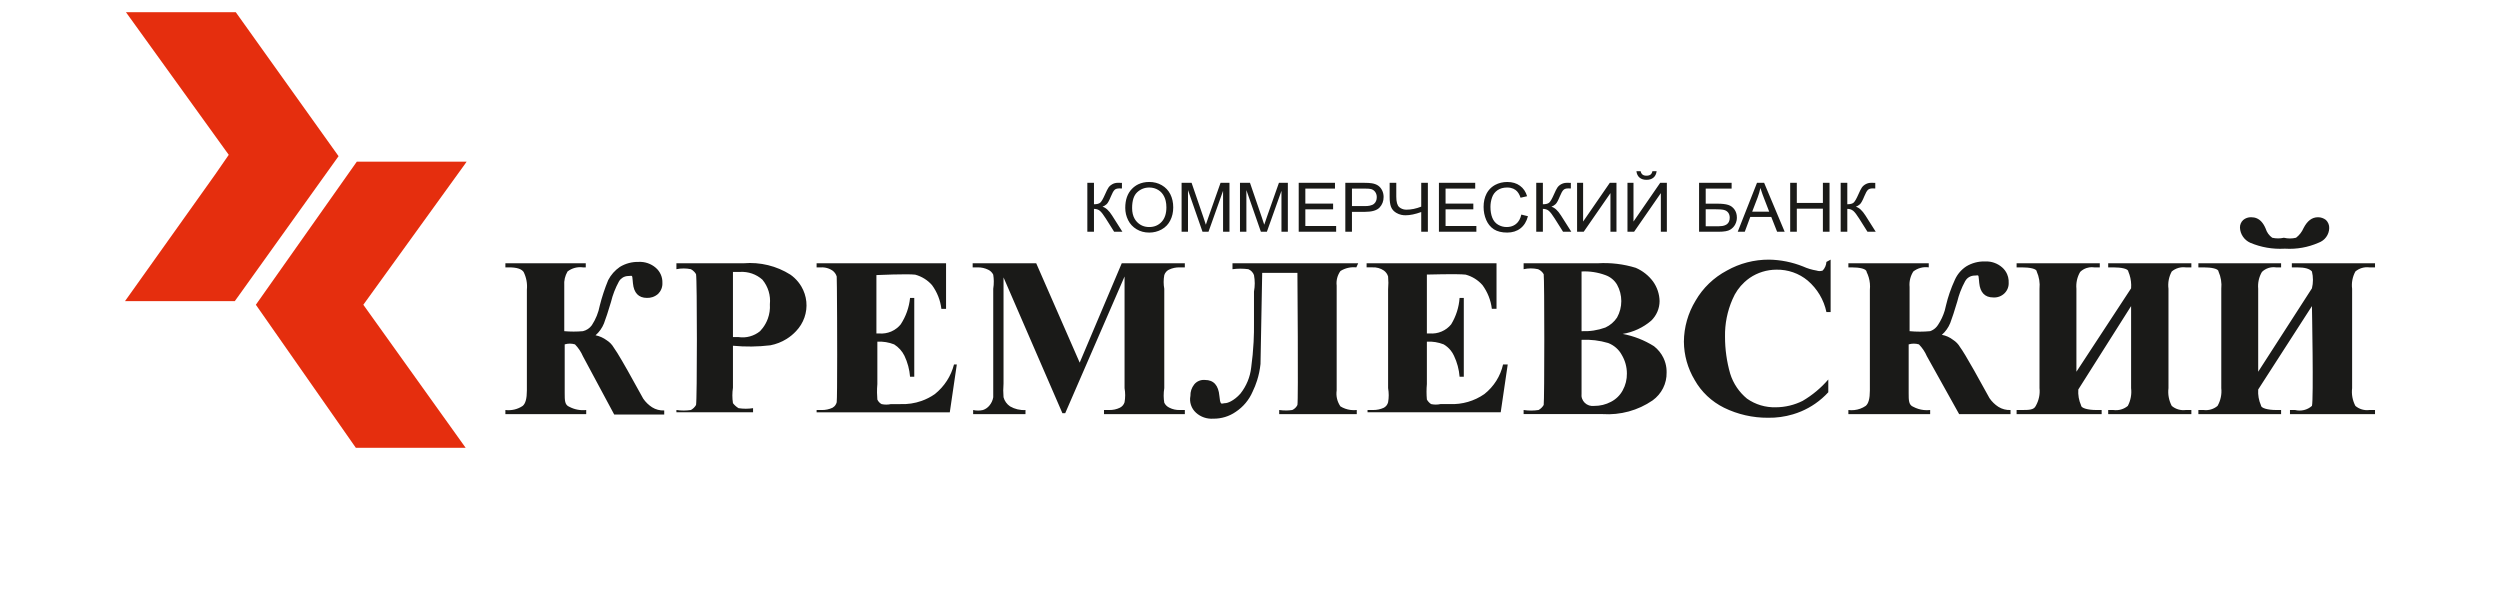 <svg width="242" height="59" viewBox="0 0 242 59" fill="none" xmlns="http://www.w3.org/2000/svg">
<path d="M44.987 15.649H34.539L24.767 29.5L34.447 43.35H45.077L35.17 29.5L44.986 15.913V15.914L45.167 15.649H44.987ZM12.102 29.147H22.731L32.773 15.119L22.822 1.18H12.192L22.143 14.987L20.832 16.884L12.102 29.147Z" fill="#E52E0E"/>
<path fill-rule="evenodd" clip-rule="evenodd" d="M138.218 17.697H137.575V20.003C137.076 20.199 136.599 20.297 136.146 20.297C135.933 20.297 135.744 20.246 135.58 20.146C135.534 20.118 135.491 20.087 135.449 20.053C135.257 19.89 135.16 19.55 135.16 19.033V17.698H134.518V19.09C134.518 19.474 134.561 19.783 134.648 20.02C134.7 20.162 134.783 20.289 134.895 20.401C134.971 20.476 135.062 20.545 135.166 20.607C135.313 20.695 135.474 20.758 135.646 20.796C135.777 20.825 135.915 20.839 136.06 20.839C136.494 20.839 136.998 20.734 137.575 20.524V22.433H138.218V17.697ZM129.045 20.262H126.357V21.875H129.339V22.433H125.715V17.697H129.226V18.256H126.357V19.707H129.045V20.262ZM160.059 17.19C159.89 17.335 159.664 17.407 159.384 17.407C159.101 17.407 158.876 17.335 158.708 17.193C158.539 17.05 158.437 16.842 158.404 16.57H158.812C158.842 16.717 158.904 16.826 158.996 16.899C159.088 16.97 159.21 17.007 159.365 17.007C159.544 17.007 159.679 16.971 159.771 16.902C159.862 16.831 159.924 16.721 159.954 16.57H160.362C160.329 16.839 160.229 17.046 160.059 17.19ZM133.933 19.067C133.933 18.834 133.885 18.618 133.786 18.422C133.687 18.226 133.558 18.073 133.397 17.963C133.236 17.855 133.035 17.781 132.798 17.742C132.629 17.712 132.382 17.697 132.059 17.697H130.227V22.433H130.869V20.508H132.114C132.802 20.508 133.276 20.368 133.54 20.091C133.802 19.811 133.933 19.47 133.933 19.067ZM133.245 18.857C133.263 18.928 133.271 19.005 133.271 19.087C133.271 19.361 133.184 19.572 133.01 19.724C132.91 19.811 132.77 19.872 132.59 19.909C132.457 19.936 132.302 19.95 132.125 19.95H130.87V18.256H132.112C132.404 18.256 132.603 18.271 132.712 18.299C132.88 18.344 133.015 18.438 133.118 18.579C133.178 18.662 133.22 18.754 133.245 18.857ZM122.379 21.752C122.434 21.581 122.519 21.327 122.638 20.993L123.8 17.698H124.664V22.435H124.045V18.472L122.634 22.435H122.055L120.65 18.402V22.435H120.03V17.698H120.998L122.148 21.052C122.253 21.363 122.33 21.598 122.379 21.752ZM113.569 20.071C113.569 19.599 113.474 19.174 113.287 18.8C113.098 18.428 112.822 18.136 112.463 17.929C112.102 17.718 111.698 17.614 111.25 17.614C110.854 17.614 110.501 17.689 110.189 17.837C109.961 17.945 109.756 18.094 109.573 18.282C109.141 18.725 108.925 19.34 108.925 20.126C108.925 20.542 109.017 20.936 109.202 21.309C109.388 21.681 109.661 21.976 110.021 22.19C110.38 22.407 110.789 22.514 111.247 22.514C111.669 22.514 112.062 22.416 112.426 22.221C112.626 22.114 112.801 21.979 112.951 21.818C113.075 21.684 113.181 21.531 113.271 21.36C113.47 20.982 113.569 20.552 113.569 20.071ZM112.838 19.439C112.884 19.632 112.907 19.842 112.907 20.069C112.907 20.678 112.751 21.149 112.44 21.48C112.128 21.812 111.728 21.977 111.245 21.977C110.77 21.977 110.375 21.814 110.061 21.485C109.975 21.396 109.901 21.298 109.839 21.191C109.671 20.903 109.588 20.553 109.588 20.137C109.588 19.424 109.752 18.915 110.08 18.61C110.408 18.305 110.799 18.152 111.254 18.152C111.575 18.152 111.864 18.233 112.122 18.391C112.378 18.548 112.574 18.771 112.707 19.059C112.762 19.177 112.806 19.304 112.838 19.439ZM116.831 21.439L116.986 20.993L118.149 17.698H119.013V22.435H118.393V18.472L116.982 22.435H116.403L114.998 18.402V22.435H114.378V17.698H115.346L116.496 21.052C116.601 21.363 116.678 21.598 116.727 21.752L116.831 21.439ZM107.126 19.761C107.013 19.865 106.879 19.949 106.721 20.011C107.036 20.095 107.345 20.377 107.648 20.858L108.649 22.435H107.85L107.04 21.149C106.816 20.794 106.629 20.549 106.479 20.417C106.329 20.285 106.135 20.219 105.896 20.219V22.435H105.254V17.698H105.896V19.773C106.19 19.773 106.397 19.717 106.517 19.607C106.636 19.494 106.788 19.229 106.973 18.806C107.039 18.653 107.1 18.521 107.155 18.413C107.211 18.301 107.261 18.214 107.306 18.149C107.363 18.067 107.435 17.992 107.522 17.927C107.57 17.891 107.622 17.858 107.68 17.826C107.839 17.739 108.018 17.695 108.212 17.695C108.459 17.695 108.59 17.697 108.603 17.701V18.244L108.473 18.241L108.345 18.238C108.236 18.238 108.141 18.252 108.062 18.279C107.992 18.303 107.934 18.338 107.888 18.384C107.786 18.481 107.67 18.687 107.54 19.003C107.377 19.404 107.239 19.657 107.126 19.761ZM172.756 22.433L170.768 17.697H170.077L168.212 22.433H168.894L169.427 20.999H171.458L172.025 22.433H172.756ZM170.751 19.178L171.258 20.489H169.612L170.145 19.1C170.257 18.8 170.344 18.498 170.406 18.195C170.455 18.362 170.52 18.559 170.603 18.786L170.751 19.178ZM173.932 19.641H176.456V17.697H177.099V22.433H176.456V20.201H173.932V22.433H173.29V17.697H173.932V19.641ZM168.066 20.622C168.029 20.503 167.974 20.392 167.903 20.288C167.75 20.067 167.548 19.917 167.295 19.836C167.042 19.756 166.701 19.716 166.273 19.716H165.113V18.256H167.621V17.697H164.47V22.433H166.371C166.893 22.433 167.263 22.368 167.478 22.236C167.693 22.106 167.857 21.936 167.965 21.728C168.03 21.607 168.075 21.48 168.102 21.348C168.121 21.253 168.13 21.157 168.13 21.058C168.13 20.902 168.109 20.757 168.066 20.622ZM167.289 20.583C167.388 20.713 167.438 20.878 167.438 21.074C167.438 21.225 167.412 21.355 167.36 21.464C167.318 21.554 167.257 21.631 167.178 21.694C167.06 21.786 166.904 21.847 166.708 21.877C166.614 21.892 166.51 21.9 166.397 21.9H165.112V20.256H165.97C166.396 20.256 166.699 20.276 166.875 20.32C167.052 20.364 167.19 20.451 167.289 20.583ZM179.644 20.011C179.959 20.095 180.267 20.377 180.573 20.857L181.572 22.435H180.773L179.963 21.149C179.739 20.794 179.553 20.549 179.402 20.417C179.314 20.34 179.21 20.284 179.091 20.252C179.008 20.23 178.917 20.219 178.819 20.219V22.435H178.177V17.698H178.819V19.773C179.113 19.773 179.32 19.717 179.44 19.607C179.558 19.494 179.711 19.229 179.896 18.806C180.031 18.496 180.14 18.277 180.229 18.149C180.317 18.022 180.441 17.913 180.603 17.826C180.763 17.739 180.942 17.695 181.135 17.695C181.382 17.695 181.513 17.697 181.526 17.701V18.244L181.396 18.241L181.268 18.238C181.063 18.238 180.91 18.286 180.811 18.384C180.709 18.481 180.593 18.687 180.464 19.003C180.3 19.404 180.162 19.657 180.049 19.761C179.981 19.823 179.906 19.879 179.823 19.926C179.768 19.957 179.708 19.986 179.644 20.011ZM158.122 17.697V21.448L160.707 17.697H161.352V22.433H160.77V18.693L158.181 22.433H157.539V17.697H158.122ZM150.58 19.761C150.468 19.865 150.334 19.949 150.176 20.011C150.491 20.095 150.799 20.377 151.103 20.858L152.104 22.435H151.305L150.494 21.149C150.271 20.794 150.084 20.549 149.934 20.417C149.784 20.285 149.589 20.219 149.351 20.219V22.435H148.708V17.698H149.351V19.773C149.645 19.773 149.852 19.717 149.972 19.607C150.09 19.494 150.243 19.229 150.428 18.806C150.562 18.496 150.672 18.277 150.76 18.149C150.849 18.022 150.972 17.913 151.134 17.826C151.239 17.769 151.351 17.731 151.471 17.711C151.534 17.701 151.6 17.695 151.667 17.695C151.914 17.695 152.044 17.697 152.058 17.701V18.244L151.928 18.241L151.8 18.238C151.594 18.238 151.442 18.286 151.343 18.384C151.241 18.481 151.125 18.687 150.995 19.003C150.832 19.404 150.694 19.657 150.58 19.761ZM146.239 21.931C146.432 21.883 146.605 21.797 146.758 21.674C147.007 21.472 147.176 21.173 147.265 20.771L147.906 20.93C147.771 21.444 147.529 21.837 147.179 22.107C146.828 22.378 146.401 22.513 145.895 22.513C145.371 22.513 144.945 22.409 144.617 22.202C144.442 22.09 144.29 21.953 144.16 21.789C144.046 21.646 143.949 21.483 143.868 21.298C143.697 20.904 143.612 20.481 143.612 20.029C143.612 19.535 143.709 19.107 143.901 18.738C144.02 18.515 144.168 18.325 144.346 18.166C144.46 18.065 144.587 17.976 144.726 17.901C145.083 17.711 145.476 17.616 145.905 17.616C146.391 17.616 146.8 17.736 147.13 17.979C147.462 18.219 147.693 18.557 147.823 18.995L147.191 19.14C147.078 18.796 146.915 18.544 146.701 18.388C146.568 18.291 146.414 18.223 146.238 18.186C146.131 18.163 146.016 18.151 145.893 18.151C145.52 18.151 145.208 18.239 144.957 18.413C144.706 18.587 144.53 18.822 144.429 19.116C144.327 19.41 144.276 19.713 144.276 20.025C144.276 20.428 144.336 20.781 144.455 21.081C144.576 21.381 144.764 21.606 145.018 21.754C145.272 21.902 145.547 21.977 145.843 21.977C145.983 21.977 146.115 21.962 146.239 21.931ZM142.618 20.262H139.931V21.875H142.913V22.433H139.288V17.697H142.8V18.256H139.931V19.707H142.618V20.262ZM153.245 17.697V21.448L155.829 17.697H156.474V22.433H155.892V18.693L153.304 22.433H152.661V17.697H153.245ZM223.795 27.91C223.926 27.375 223.926 26.816 223.795 26.279C223.568 26.015 223.117 25.881 222.347 25.882H221.85V25.485H229.902V25.882H229.358C229.116 25.851 228.871 25.87 228.636 25.938C228.402 26.007 228.186 26.122 228.002 26.279C227.721 26.794 227.611 27.379 227.685 27.956V37.572C227.613 38.163 227.724 38.762 228.002 39.292C228.186 39.448 228.402 39.564 228.636 39.633C228.871 39.701 229.116 39.721 229.358 39.689H229.902V40.086H221.669V39.689H222.166C222.451 39.759 222.748 39.76 223.032 39.691C223.317 39.622 223.579 39.483 223.795 39.291C223.968 38.729 223.795 29.63 223.795 29.63L218.593 37.703C218.558 38.23 218.65 38.76 218.864 39.246C218.864 39.511 219.543 39.688 220.312 39.688H220.81V40.085H212.803V39.688H213.3C213.542 39.72 213.789 39.7 214.023 39.632C214.257 39.563 214.474 39.447 214.658 39.291C214.957 38.767 215.084 38.166 215.02 37.571V27.954C215.078 27.383 214.985 26.804 214.749 26.278C214.749 26.014 214.07 25.881 213.3 25.881H212.803V25.484H220.81V25.881H220.312C220.067 25.846 219.815 25.867 219.579 25.944C219.344 26.021 219.13 26.151 218.955 26.323C218.665 26.817 218.54 27.387 218.593 27.954V35.984L223.795 27.91ZM221.127 24.073C219.995 24.135 218.864 23.94 217.825 23.5C217.537 23.37 217.292 23.165 217.117 22.907C216.941 22.649 216.841 22.349 216.829 22.042C216.823 21.902 216.848 21.763 216.904 21.634C216.958 21.503 217.04 21.388 217.146 21.293C217.359 21.114 217.633 21.02 217.914 21.028C218.316 21.028 218.645 21.171 218.912 21.465C219.067 21.636 219.201 21.857 219.317 22.131C219.423 22.485 219.646 22.795 219.95 23.014C220.322 23.099 220.709 23.099 221.081 23.014C221.467 23.108 221.871 23.108 222.257 23.014C222.575 22.77 222.823 22.451 222.98 22.088C223.342 21.383 223.795 21.029 224.383 21.029C224.663 21.028 224.935 21.122 225.152 21.294C225.259 21.398 225.341 21.521 225.395 21.658C225.45 21.795 225.476 21.941 225.468 22.088C225.461 22.398 225.357 22.698 225.172 22.951C224.987 23.203 224.726 23.395 224.429 23.5C223.421 23.942 222.318 24.139 221.216 24.073H221.127ZM177.205 30.205V25.132L176.797 25.354C176.778 25.666 176.651 25.961 176.435 26.191C176.245 26.259 176.037 26.259 175.847 26.191C175.393 26.117 174.953 25.984 174.536 25.795C173.487 25.375 172.367 25.149 171.233 25.133C169.805 25.128 168.398 25.493 167.162 26.191C165.891 26.864 164.841 27.874 164.132 29.103C163.401 30.306 163.01 31.676 163.001 33.073C163.01 34.376 163.368 35.653 164.041 36.779C164.691 37.935 165.685 38.873 166.891 39.47C168.21 40.115 169.667 40.447 171.143 40.439C171.962 40.453 172.776 40.34 173.557 40.107C173.827 40.026 174.093 39.932 174.354 39.822C174.835 39.618 175.291 39.367 175.716 39.072C176.176 38.753 176.6 38.383 176.979 37.969V36.734C176.272 37.556 175.432 38.255 174.491 38.807C173.692 39.207 172.809 39.419 171.912 39.425C170.908 39.457 169.921 39.162 169.107 38.587C168.732 38.277 168.405 37.919 168.135 37.523C167.85 37.105 167.627 36.646 167.479 36.16C167.147 34.997 166.979 33.794 166.982 32.588C166.959 31.346 167.206 30.113 167.705 28.971C167.965 28.343 168.36 27.778 168.86 27.316C169.022 27.165 169.195 27.026 169.379 26.898C170.135 26.383 171.035 26.106 171.957 26.104C173.067 26.082 174.145 26.459 174.988 27.162C175.915 27.956 176.551 29.025 176.797 30.205H177.205ZM56.702 25.485H48.922V25.881H49.238C49.642 25.881 49.959 25.918 50.201 25.998C50.419 26.069 50.578 26.176 50.685 26.323C50.951 26.857 51.061 27.452 51.002 28.043V37.792C51.002 38.587 50.866 39.071 50.595 39.292C50.108 39.622 49.511 39.762 48.922 39.689V40.085H56.745V39.689C56.182 39.751 55.613 39.642 55.116 39.38C54.663 39.202 54.663 38.761 54.663 38.056V33.336C54.986 33.238 55.334 33.238 55.658 33.336C55.983 33.67 56.244 34.057 56.426 34.482L59.457 40.129H64.297V39.732C63.882 39.751 63.471 39.644 63.121 39.424C62.781 39.202 62.488 38.918 62.262 38.586L60.769 35.895C60.347 35.147 60.01 34.572 59.759 34.168C59.615 33.937 59.5 33.763 59.413 33.646C59.248 33.36 59.015 33.118 58.734 32.941C58.413 32.702 58.043 32.537 57.648 32.455C58.009 32.14 58.287 31.747 58.463 31.309C58.644 30.824 58.87 30.161 59.142 29.235C59.309 28.543 59.568 27.877 59.911 27.25C59.957 27.168 60.014 27.092 60.081 27.026C60.138 26.969 60.202 26.918 60.27 26.876C60.422 26.782 60.593 26.729 60.771 26.72C60.869 26.72 60.946 26.712 61.004 26.705C61.077 26.697 61.123 26.691 61.155 26.71C61.208 26.742 61.218 26.846 61.242 27.129L61.269 27.427C61.359 28.352 61.812 28.837 62.626 28.837C62.81 28.843 62.991 28.816 63.162 28.76C63.364 28.693 63.552 28.585 63.712 28.441C63.775 28.377 63.831 28.309 63.881 28.235C63.941 28.148 63.99 28.053 64.029 27.953C64.099 27.771 64.13 27.578 64.12 27.383C64.13 27.108 64.078 26.837 63.969 26.584C63.859 26.333 63.695 26.108 63.485 25.926C63.259 25.728 62.994 25.576 62.708 25.477C62.421 25.378 62.116 25.336 61.812 25.352C61.173 25.337 60.544 25.507 60.003 25.837C59.524 26.167 59.135 26.606 58.872 27.117C58.54 27.921 58.269 28.745 58.057 29.587C57.929 30.261 57.668 30.905 57.289 31.484C57.084 31.77 56.777 31.974 56.43 32.058C55.829 32.111 55.222 32.111 54.621 32.058V27.647C54.583 27.17 54.695 26.694 54.938 26.279C55.146 26.117 55.386 25.999 55.642 25.93C55.9 25.862 56.167 25.846 56.431 25.882H56.702V25.485ZM70.95 37.527V33.468C72.155 33.584 73.367 33.57 74.569 33.425C75.131 33.317 75.663 33.109 76.14 32.811C76.477 32.602 76.785 32.348 77.057 32.057C77.421 31.676 77.698 31.226 77.87 30.734C78.042 30.242 78.105 29.719 78.053 29.202C78.002 28.685 77.837 28.184 77.572 27.733C77.389 27.423 77.161 27.142 76.896 26.896C76.776 26.786 76.648 26.682 76.513 26.587C75.174 25.739 73.582 25.351 71.99 25.484H65.477V26.058C65.939 25.963 66.417 25.963 66.88 26.058C67.006 26.127 67.119 26.215 67.214 26.319C67.276 26.387 67.331 26.462 67.377 26.543C67.486 27.037 67.486 38.708 67.377 39.202C67.26 39.405 67.088 39.573 66.88 39.688C66.415 39.758 65.942 39.758 65.477 39.688V39.908H72.896V39.511C72.431 39.583 71.958 39.583 71.493 39.511C71.281 39.386 71.097 39.22 70.95 39.027C70.874 38.529 70.874 38.023 70.95 37.527ZM70.95 32.63V26.323L71.63 26.321C72.024 26.298 72.421 26.353 72.794 26.48C73.167 26.61 73.509 26.811 73.801 27.072C74.355 27.742 74.614 28.597 74.524 29.455C74.556 29.928 74.488 30.404 74.325 30.851C74.208 31.171 74.044 31.471 73.84 31.743C73.757 31.853 73.668 31.958 73.573 32.058C73.289 32.292 72.956 32.463 72.597 32.562C72.239 32.662 71.862 32.686 71.493 32.63H70.95ZM84.837 26.627V32.278L85.108 32.28C85.502 32.312 85.9 32.248 86.263 32.095C86.471 32.006 86.665 31.89 86.839 31.749C86.967 31.644 87.085 31.527 87.189 31.398C87.439 31.015 87.642 30.606 87.793 30.18C87.947 29.747 88.048 29.298 88.094 28.839H88.501V36.471H88.094C88.039 35.767 87.855 35.08 87.551 34.441C87.33 33.991 86.985 33.61 86.556 33.338C86.04 33.135 85.484 33.044 84.928 33.073V37.176C84.903 37.452 84.892 37.727 84.895 38.003C84.897 38.227 84.908 38.452 84.928 38.676C85.011 38.862 85.154 39.018 85.336 39.117C85.635 39.183 85.943 39.183 86.241 39.117H87.146C87.849 39.147 88.546 39.042 89.199 38.812C89.657 38.65 90.092 38.428 90.493 38.148C91.412 37.412 92.062 36.406 92.347 35.28H92.619L91.94 39.912H79.048V39.691H79.546C79.905 39.696 80.261 39.621 80.586 39.471C80.647 39.436 80.703 39.395 80.754 39.346C80.787 39.315 80.818 39.282 80.845 39.246C80.915 39.155 80.965 39.051 80.993 38.941C81.059 38.567 81.041 30.823 81.012 27.877C81.006 27.248 80.999 26.838 80.993 26.765C80.925 26.536 80.782 26.334 80.586 26.191C80.368 26.043 80.12 25.945 79.861 25.903C79.728 25.881 79.591 25.874 79.455 25.882H79.047V25.485H91.578V29.896H91.125C91.029 29.069 90.716 28.279 90.221 27.602C89.793 27.112 89.226 26.759 88.592 26.587C87.826 26.492 84.837 26.627 84.837 26.627ZM108.585 25.485L104.514 35.102L100.306 25.485H94.154V25.882H94.651C94.998 25.878 95.339 25.954 95.647 26.104C95.865 26.204 96.042 26.375 96.145 26.589C96.178 26.797 96.196 27.007 96.199 27.217C96.202 27.463 96.184 27.711 96.145 27.956V38.455C96.097 38.746 95.973 39.019 95.783 39.248C95.621 39.452 95.4 39.606 95.15 39.69C94.838 39.761 94.512 39.761 94.2 39.69V40.087H99.267V39.69C98.745 39.723 98.224 39.6 97.774 39.337C97.462 39.126 97.237 38.813 97.142 38.455C97.104 38.013 97.104 37.571 97.142 37.13V26.853L102.841 39.998H103.112L108.857 26.764V37.572C108.937 38.025 108.937 38.488 108.857 38.94C108.822 39.053 108.764 39.157 108.686 39.248C108.609 39.34 108.513 39.413 108.405 39.467C108.082 39.623 107.725 39.699 107.365 39.689H106.867V40.086H114.693V39.689H114.195C113.849 39.698 113.507 39.623 113.2 39.467C112.982 39.367 112.805 39.197 112.702 38.983C112.666 38.764 112.647 38.543 112.644 38.322C112.642 38.071 112.661 37.819 112.702 37.572V27.956C112.621 27.518 112.621 27.069 112.702 26.631C112.737 26.518 112.795 26.414 112.873 26.323C112.925 26.262 112.985 26.209 113.052 26.162C113.084 26.14 113.118 26.121 113.153 26.104C113.477 25.949 113.834 25.873 114.194 25.882H114.691V25.485H108.585ZM131.293 25.882C130.753 25.824 130.21 25.949 129.755 26.235C129.46 26.646 129.33 27.149 129.39 27.647V37.792C129.311 38.332 129.439 38.883 129.752 39.336C130.049 39.519 130.38 39.636 130.723 39.682C130.925 39.709 131.13 39.712 131.335 39.689V40.086H123.826V39.689C124.07 39.724 124.317 39.739 124.563 39.734C124.74 39.729 124.917 39.714 125.092 39.689C125.312 39.588 125.487 39.417 125.59 39.203C125.687 38.812 125.59 26.411 125.59 26.411H122.181L122.017 35.234C121.961 35.778 121.849 36.313 121.684 36.834C121.566 37.206 121.421 37.571 121.248 37.924C120.909 38.711 120.343 39.386 119.62 39.866C118.987 40.306 118.227 40.537 117.449 40.528C117.145 40.548 116.839 40.51 116.551 40.411C116.263 40.313 115.999 40.157 115.776 39.954C115.549 39.75 115.381 39.493 115.287 39.207C115.191 38.921 115.173 38.617 115.232 38.322C115.219 37.925 115.346 37.536 115.594 37.22C115.715 37.067 115.875 36.945 116.056 36.869C116.238 36.792 116.438 36.761 116.635 36.779C117.494 36.779 117.946 37.308 118.037 38.322C118.108 39.122 118.208 39.1 118.403 39.054L118.501 39.034C118.526 39.031 118.553 39.028 118.58 39.028C118.721 39.028 118.924 38.967 119.153 38.845C119.441 38.693 119.771 38.445 120.073 38.102C120.651 37.372 121.01 36.502 121.114 35.587C121.227 34.764 121.306 33.935 121.349 33.105C121.382 32.463 121.395 31.82 121.386 31.176V28.221C121.484 27.695 121.484 27.157 121.386 26.631C121.342 26.506 121.27 26.388 121.176 26.289C121.083 26.19 120.969 26.113 120.843 26.059C120.333 25.99 119.816 25.99 119.305 26.059V25.485H131.473L131.293 25.882ZM138.122 32.278V26.578C138.122 26.578 141.111 26.492 141.877 26.584C142.512 26.757 143.078 27.111 143.505 27.599C144.001 28.277 144.313 29.066 144.41 29.894H144.863V25.483H132.287V25.88H132.83C133.232 25.855 133.632 25.964 133.961 26.189C134.157 26.332 134.3 26.534 134.368 26.763C134.404 27.173 134.404 27.588 134.368 27.998V37.571C134.448 38.023 134.448 38.487 134.368 38.938C134.341 39.049 134.29 39.153 134.221 39.244C134.151 39.335 134.062 39.411 133.961 39.467C133.636 39.618 133.281 39.693 132.92 39.689H132.378V39.909H145.269L145.948 35.278H145.496C145.245 36.407 144.606 37.419 143.687 38.146C142.714 38.824 141.534 39.167 140.339 39.115H139.435C139.136 39.181 138.827 39.181 138.53 39.115C138.359 39.002 138.22 38.851 138.122 38.673C138.077 38.175 138.077 37.673 138.122 37.174V33.071C138.678 33.042 139.235 33.133 139.75 33.336C140.012 33.49 140.242 33.69 140.428 33.921C140.555 34.079 140.662 34.253 140.746 34.439C140.898 34.758 141.019 35.089 141.11 35.427C141.201 35.768 141.261 36.116 141.288 36.468H141.696V28.837H141.288C141.225 29.74 140.946 30.615 140.474 31.395C140.23 31.698 139.911 31.938 139.548 32.091C139.185 32.247 138.789 32.31 138.394 32.278H138.122ZM157.075 32.323C158.155 32.527 159.183 32.932 160.106 33.513C160.498 33.82 160.812 34.209 161.024 34.649C161.106 34.821 161.171 34.999 161.22 35.179C161.299 35.469 161.335 35.767 161.327 36.068C161.338 36.591 161.221 37.106 160.985 37.575C160.749 38.044 160.401 38.45 159.971 38.76C158.561 39.731 156.851 40.198 155.131 40.084H147.486V39.688C147.965 39.762 148.454 39.762 148.933 39.688C149.141 39.573 149.313 39.405 149.43 39.202C149.507 38.706 149.507 27.039 149.43 26.543C149.308 26.328 149.117 26.159 148.888 26.058C148.426 25.955 147.947 25.955 147.486 26.058V25.484H154.678C155.916 25.411 157.159 25.561 158.342 25.925C159.01 26.214 159.588 26.671 160.016 27.249C160.414 27.807 160.634 28.467 160.648 29.147C160.646 29.859 160.353 30.541 159.834 31.044C159.054 31.711 158.099 32.155 157.075 32.323ZM153.094 32.896V38.101C153.073 38.262 153.088 38.427 153.142 38.581C153.196 38.736 153.284 38.875 153.403 38.992C153.522 39.107 153.665 39.194 153.824 39.246C153.981 39.298 154.151 39.314 154.317 39.292C154.885 39.297 155.445 39.161 155.944 38.896C156.427 38.647 156.82 38.262 157.075 37.792C157.352 37.292 157.493 36.729 157.483 36.16C157.484 35.524 157.313 34.901 156.985 34.351C156.703 33.829 156.237 33.422 155.673 33.204C154.839 32.956 153.966 32.852 153.094 32.896ZM153.094 32.058C153.881 32.092 154.665 31.973 155.402 31.705C155.865 31.491 156.257 31.154 156.532 30.735C156.802 30.246 156.942 29.701 156.942 29.147C156.942 28.592 156.802 28.047 156.532 27.558C156.282 27.127 155.88 26.8 155.402 26.631C154.666 26.36 153.881 26.238 153.094 26.279V32.058ZM178.923 25.485H186.703V25.881C186.572 25.863 186.439 25.857 186.308 25.864C186.175 25.872 186.044 25.894 185.915 25.928C185.658 25.997 185.418 26.115 185.21 26.278C185.072 26.493 184.971 26.727 184.909 26.971C184.842 27.233 184.821 27.506 184.848 27.778V32.057C185.51 32.121 186.177 32.121 186.839 32.057C187.032 31.989 187.206 31.883 187.353 31.748C187.452 31.657 187.537 31.553 187.608 31.439C187.888 31.014 188.103 30.552 188.249 30.068C188.3 29.896 188.343 29.721 188.377 29.543C188.472 29.141 188.587 28.745 188.721 28.354C188.87 27.919 189.042 27.491 189.237 27.072C189.468 26.554 189.845 26.112 190.323 25.793C190.863 25.462 191.492 25.292 192.131 25.307C192.307 25.298 192.483 25.308 192.655 25.337C192.782 25.359 192.906 25.39 193.027 25.432C193.315 25.53 193.579 25.683 193.805 25.881C194.014 26.063 194.18 26.288 194.289 26.54C194.369 26.723 194.417 26.915 194.434 27.111C194.44 27.186 194.442 27.262 194.439 27.338C194.452 27.533 194.422 27.727 194.352 27.909C194.282 28.093 194.173 28.257 194.031 28.396C193.89 28.533 193.719 28.64 193.533 28.709C193.345 28.778 193.145 28.807 192.946 28.793C192.131 28.793 191.679 28.309 191.588 27.383L191.58 27.286L191.562 27.088C191.548 26.922 191.539 26.818 191.523 26.754C191.512 26.706 191.497 26.68 191.474 26.666C191.443 26.648 191.397 26.653 191.323 26.661L191.211 26.673L191.091 26.676C190.913 26.687 190.741 26.74 190.591 26.832C190.502 26.887 190.423 26.954 190.356 27.031C190.308 27.085 190.266 27.144 190.232 27.206C190.044 27.549 189.881 27.904 189.745 28.268C189.633 28.57 189.538 28.877 189.462 29.191C189.191 30.117 188.965 30.78 188.785 31.265C188.609 31.704 188.329 32.097 187.97 32.412C188.367 32.482 188.741 32.65 189.056 32.897C189.336 33.074 189.57 33.316 189.734 33.602C189.975 33.927 190.428 34.676 191.091 35.852L192.584 38.543C192.81 38.874 193.102 39.16 193.443 39.381C193.793 39.601 194.204 39.708 194.619 39.69V40.086H189.644L186.522 34.483C186.339 34.058 186.079 33.671 185.753 33.337C185.429 33.239 185.082 33.239 184.759 33.337V38.057C184.759 38.763 184.759 39.203 185.21 39.381C185.522 39.546 185.861 39.65 186.208 39.689C186.417 39.713 186.628 39.713 186.839 39.69V40.086H178.923V39.69C179.313 39.739 179.707 39.694 180.07 39.562C180.254 39.495 180.432 39.405 180.597 39.293C180.869 39.072 181.004 38.588 181.004 37.793V28.044C181.045 27.642 181.007 27.239 180.894 26.854C180.841 26.673 180.772 26.495 180.687 26.324C180.687 26.015 180.008 25.882 179.24 25.882H178.923V25.485ZM206.299 27.572C206.302 27.685 206.298 27.798 206.29 27.91L200.997 35.984V27.954C200.944 27.387 201.07 26.818 201.359 26.323C201.534 26.151 201.748 26.021 201.983 25.944C202.07 25.916 202.159 25.895 202.248 25.882C202.403 25.859 202.561 25.858 202.717 25.881H203.259V25.484H195.207V25.881H195.705C196.474 25.881 197.153 26.014 197.153 26.278C197.389 26.805 197.482 27.383 197.424 27.954V37.571C197.488 38.166 197.361 38.767 197.062 39.291C196.881 39.688 196.383 39.688 195.705 39.688H195.207V40.085H203.44V39.688H202.897C202.128 39.688 201.45 39.51 201.45 39.246C201.235 38.76 201.142 38.231 201.179 37.703L206.29 29.63V37.571C206.361 38.162 206.251 38.761 205.973 39.291C205.781 39.451 205.557 39.57 205.316 39.638C205.074 39.706 204.82 39.724 204.57 39.689H204.073V40.086H212.124V39.689H211.582C211.34 39.721 211.093 39.701 210.86 39.633C210.625 39.564 210.41 39.448 210.225 39.292C209.946 38.762 209.836 38.163 209.909 37.572V27.956C209.834 27.378 209.945 26.793 210.225 26.279C210.309 26.209 210.399 26.146 210.494 26.092C210.609 26.028 210.731 25.976 210.86 25.938C211.093 25.87 211.34 25.851 211.582 25.882H212.124V25.485H204.073V25.882H204.57C205.34 25.882 206.019 26.015 206.019 26.279C206.195 26.69 206.29 27.129 206.299 27.572Z" fill="#1A1A18"/>
</svg>
